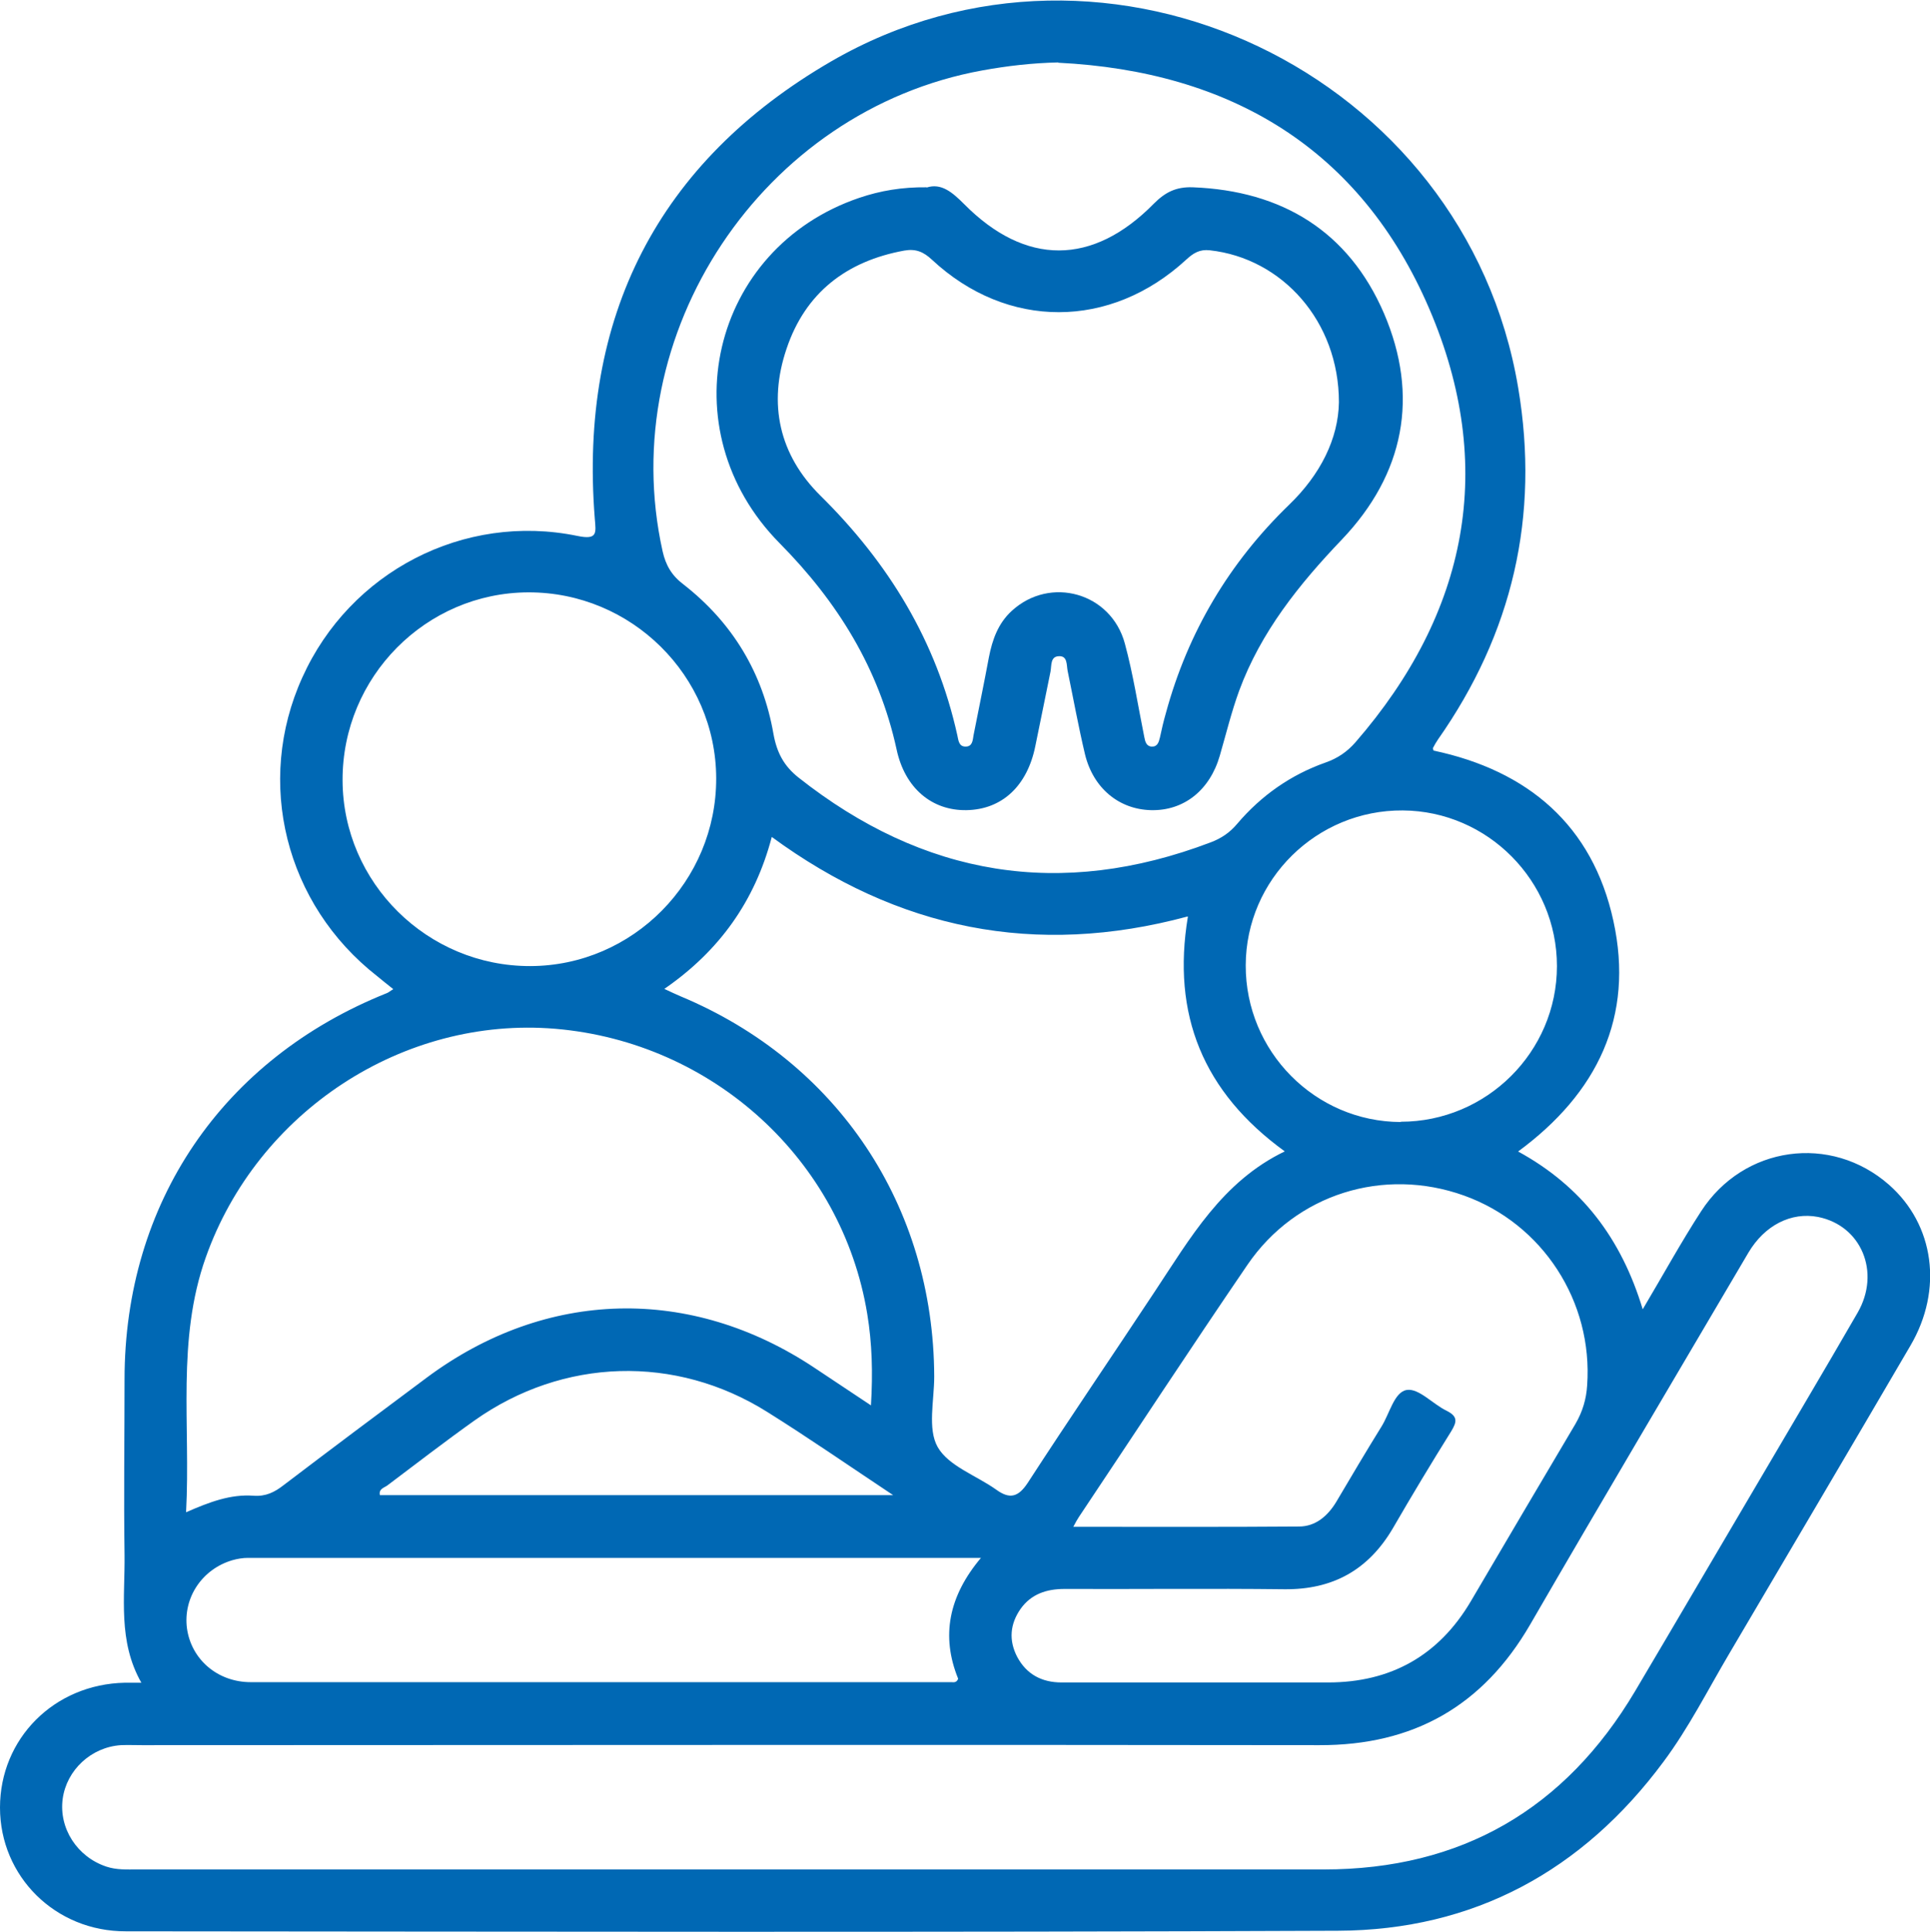 <?xml version="1.0" encoding="UTF-8"?><svg id="b" xmlns="http://www.w3.org/2000/svg" width="67.72" height="67.78" viewBox="0 0 67.72 67.78"><g id="c"><g><path d="M53.26,40.39c2.24,1.22,3.63,3.06,4.38,5.54,.73-1.23,1.35-2.36,2.05-3.44,1.49-2.3,4.55-2.72,6.59-.93,1.59,1.4,1.91,3.68,.75,5.65-2.11,3.61-4.24,7.21-6.36,10.81-.75,1.27-1.42,2.6-2.3,3.78-2.84,3.83-6.66,5.91-11.42,5.93-14.18,.06-28.36,.03-42.53,.02C1.94,67.76,0,65.82,0,63.41c0-2.42,1.9-4.33,4.38-4.38,.16,0,.32,0,.58,0-.83-1.46-.57-3-.59-4.5-.03-2.05,0-4.1,0-6.14,0-6.19,3.43-11.24,9.2-13.55,.06-.02,.11-.07,.23-.14-.2-.16-.39-.31-.57-.46-3.22-2.52-4.29-6.8-2.62-10.48,1.67-3.7,5.66-5.78,9.65-4.96,.72,.15,.65-.11,.61-.61-.56-7.06,2.21-12.51,8.3-16.04,9.7-5.61,22.25,.42,24.1,11.45,.76,4.51-.2,8.62-2.82,12.35-.06,.09-.12,.19-.17,.29,0,.01,0,.04,.02,.09,3.31,.7,5.58,2.62,6.31,5.97,.74,3.37-.56,6.05-3.35,8.1Zm-27.29,25.19c6.83,0,13.65,0,20.48,0,4.82,0,8.46-2.11,10.92-6.25,1.4-2.36,2.79-4.74,4.19-7.11,1.21-2.06,2.43-4.11,3.62-6.17,.82-1.42,.13-3.06-1.39-3.36-.94-.18-1.87,.29-2.44,1.25-2.56,4.35-5.13,8.68-7.66,13.05-1.66,2.86-4.1,4.24-7.4,4.23-13.77-.02-27.53,0-41.3,0-.25,0-.5-.01-.75,0-1.04,.07-1.9,.87-2.04,1.88-.14,1.04,.51,2.04,1.53,2.38,.36,.12,.72,.1,1.08,.1,7.05,0,14.11,0,21.16,0ZM37.13,2.19c-.91,.02-1.78,.12-2.66,.28-7.72,1.4-12.92,9.23-11.22,16.87,.11,.49,.32,.85,.73,1.16,1.72,1.34,2.79,3.11,3.16,5.25,.12,.66,.37,1.12,.87,1.52,4.4,3.48,9.21,4.28,14.47,2.28,.37-.14,.67-.34,.93-.65,.84-.99,1.88-1.72,3.1-2.15,.43-.15,.76-.38,1.05-.71,3.95-4.55,4.96-9.69,2.59-15.21-2.41-5.61-6.97-8.33-13.02-8.63ZM6.53,53.05c.82-.36,1.56-.64,2.37-.58,.42,.03,.73-.12,1.05-.37,1.67-1.27,3.34-2.52,5.02-3.77,4.19-3.12,9.27-3.24,13.62-.34,.64,.42,1.27,.85,1.97,1.31,.07-1.14,.04-2.18-.13-3.21-.89-5.41-5.42-9.53-10.94-10-5.35-.45-10.46,2.91-12.27,8.02-1.03,2.9-.53,5.88-.69,8.92Zm35.14-20.9c-5.34,1.44-10.17,.45-14.59-2.79-.59,2.25-1.84,4-3.77,5.33,.24,.11,.4,.19,.57,.26,5.51,2.3,8.88,7.35,8.9,13.34,0,.84-.24,1.83,.12,2.47,.38,.67,1.36,1,2.06,1.5,.47,.34,.77,.26,1.1-.24,1.46-2.25,2.97-4.46,4.45-6.7,1.25-1.88,2.37-3.87,4.57-4.93-2.87-2.08-3.97-4.8-3.4-8.23Zm-4,21.41c2.7,0,5.31,.01,7.91-.01,.58,0,1.01-.37,1.31-.87,.52-.88,1.04-1.76,1.58-2.63,.29-.46,.45-1.22,.89-1.29,.42-.07,.92,.5,1.4,.73,.4,.2,.36,.39,.16,.72-.7,1.12-1.38,2.25-2.04,3.39-.86,1.47-2.11,2.17-3.82,2.15-2.57-.03-5.14,0-7.71-.01-.63,0-1.17,.18-1.54,.7-.37,.53-.42,1.1-.12,1.68,.33,.62,.87,.9,1.56,.9,3.12,0,6.23,0,9.35,0,2.21,0,3.89-.95,5.01-2.85,1.22-2.07,2.44-4.15,3.67-6.22,.25-.43,.38-.87,.41-1.35,.21-2.94-1.56-5.67-4.32-6.66-2.82-1.01-5.9-.06-7.6,2.43-2,2.93-3.94,5.89-5.91,8.84-.06,.09-.11,.18-.2,.35ZM12.02,27.37c.01,3.6,2.98,6.53,6.59,6.52,3.6-.01,6.53-2.98,6.52-6.59-.01-3.6-2.98-6.53-6.59-6.52-3.6,.01-6.53,2.97-6.52,6.59Zm22.42,27.28c-8.67,0-17.2,0-25.74,0-.18,0-.36,.03-.54,.08-1.07,.31-1.74,1.32-1.6,2.39,.15,1.09,1.07,1.89,2.24,1.89,8.19,0,16.39,0,24.58,0,.08,0,.18,.03,.24-.12-.61-1.5-.33-2.9,.8-4.24Zm14.71-15.3c3.01,0,5.48-2.45,5.48-5.46,0-2.99-2.43-5.44-5.41-5.46-3.02-.02-5.5,2.42-5.51,5.43-.01,3.02,2.43,5.49,5.44,5.5Zm-17.81,13.1c-1.58-1.05-2.98-2.02-4.42-2.92-3.22-2.02-7.16-1.9-10.27,.3-1.04,.74-2.05,1.52-3.06,2.28-.11,.08-.31,.12-.26,.34H31.33Z" fill="#0068b4"/><path d="M32.51,6.58c.52-.17,.91,.17,1.32,.58,2.15,2.17,4.51,2.17,6.66-.02,.4-.4,.78-.59,1.36-.57,3.14,.12,5.47,1.55,6.71,4.42,1.25,2.91,.71,5.64-1.47,7.93-1.51,1.58-2.85,3.25-3.61,5.31-.27,.74-.46,1.52-.68,2.28-.35,1.21-1.26,1.94-2.42,1.91-1.12-.03-2.02-.77-2.31-1.96-.23-.97-.41-1.96-.61-2.93-.04-.21,0-.53-.31-.51-.3,.01-.25,.33-.29,.54-.18,.87-.35,1.74-.53,2.6-.28,1.41-1.17,2.24-2.42,2.26-1.21,.02-2.16-.77-2.45-2.13-.62-2.84-2.07-5.18-4.11-7.24-3.91-3.96-2.41-10.34,2.8-12.11,.74-.25,1.5-.38,2.37-.37Zm14.47,7.53c0-2.84-1.99-5.05-4.53-5.33-.36-.04-.58,.1-.83,.33-2.66,2.45-6.28,2.46-8.92,0-.3-.28-.57-.39-.97-.32-2.03,.37-3.47,1.48-4.13,3.44-.66,1.94-.26,3.73,1.19,5.16,2.39,2.36,4.07,5.1,4.8,8.4,.04,.18,.05,.4,.29,.4,.24,0,.25-.21,.28-.4,.18-.91,.37-1.83,.54-2.74,.12-.61,.32-1.18,.8-1.62,1.35-1.24,3.49-.64,3.97,1.15,.29,1.07,.46,2.18,.68,3.27,.03,.16,.07,.33,.26,.34,.2,.01,.25-.15,.29-.32,.06-.29,.13-.58,.21-.86,.77-2.83,2.22-5.27,4.32-7.3,1.1-1.06,1.73-2.32,1.75-3.6Z" fill="#0068b4"/></g></g></svg>